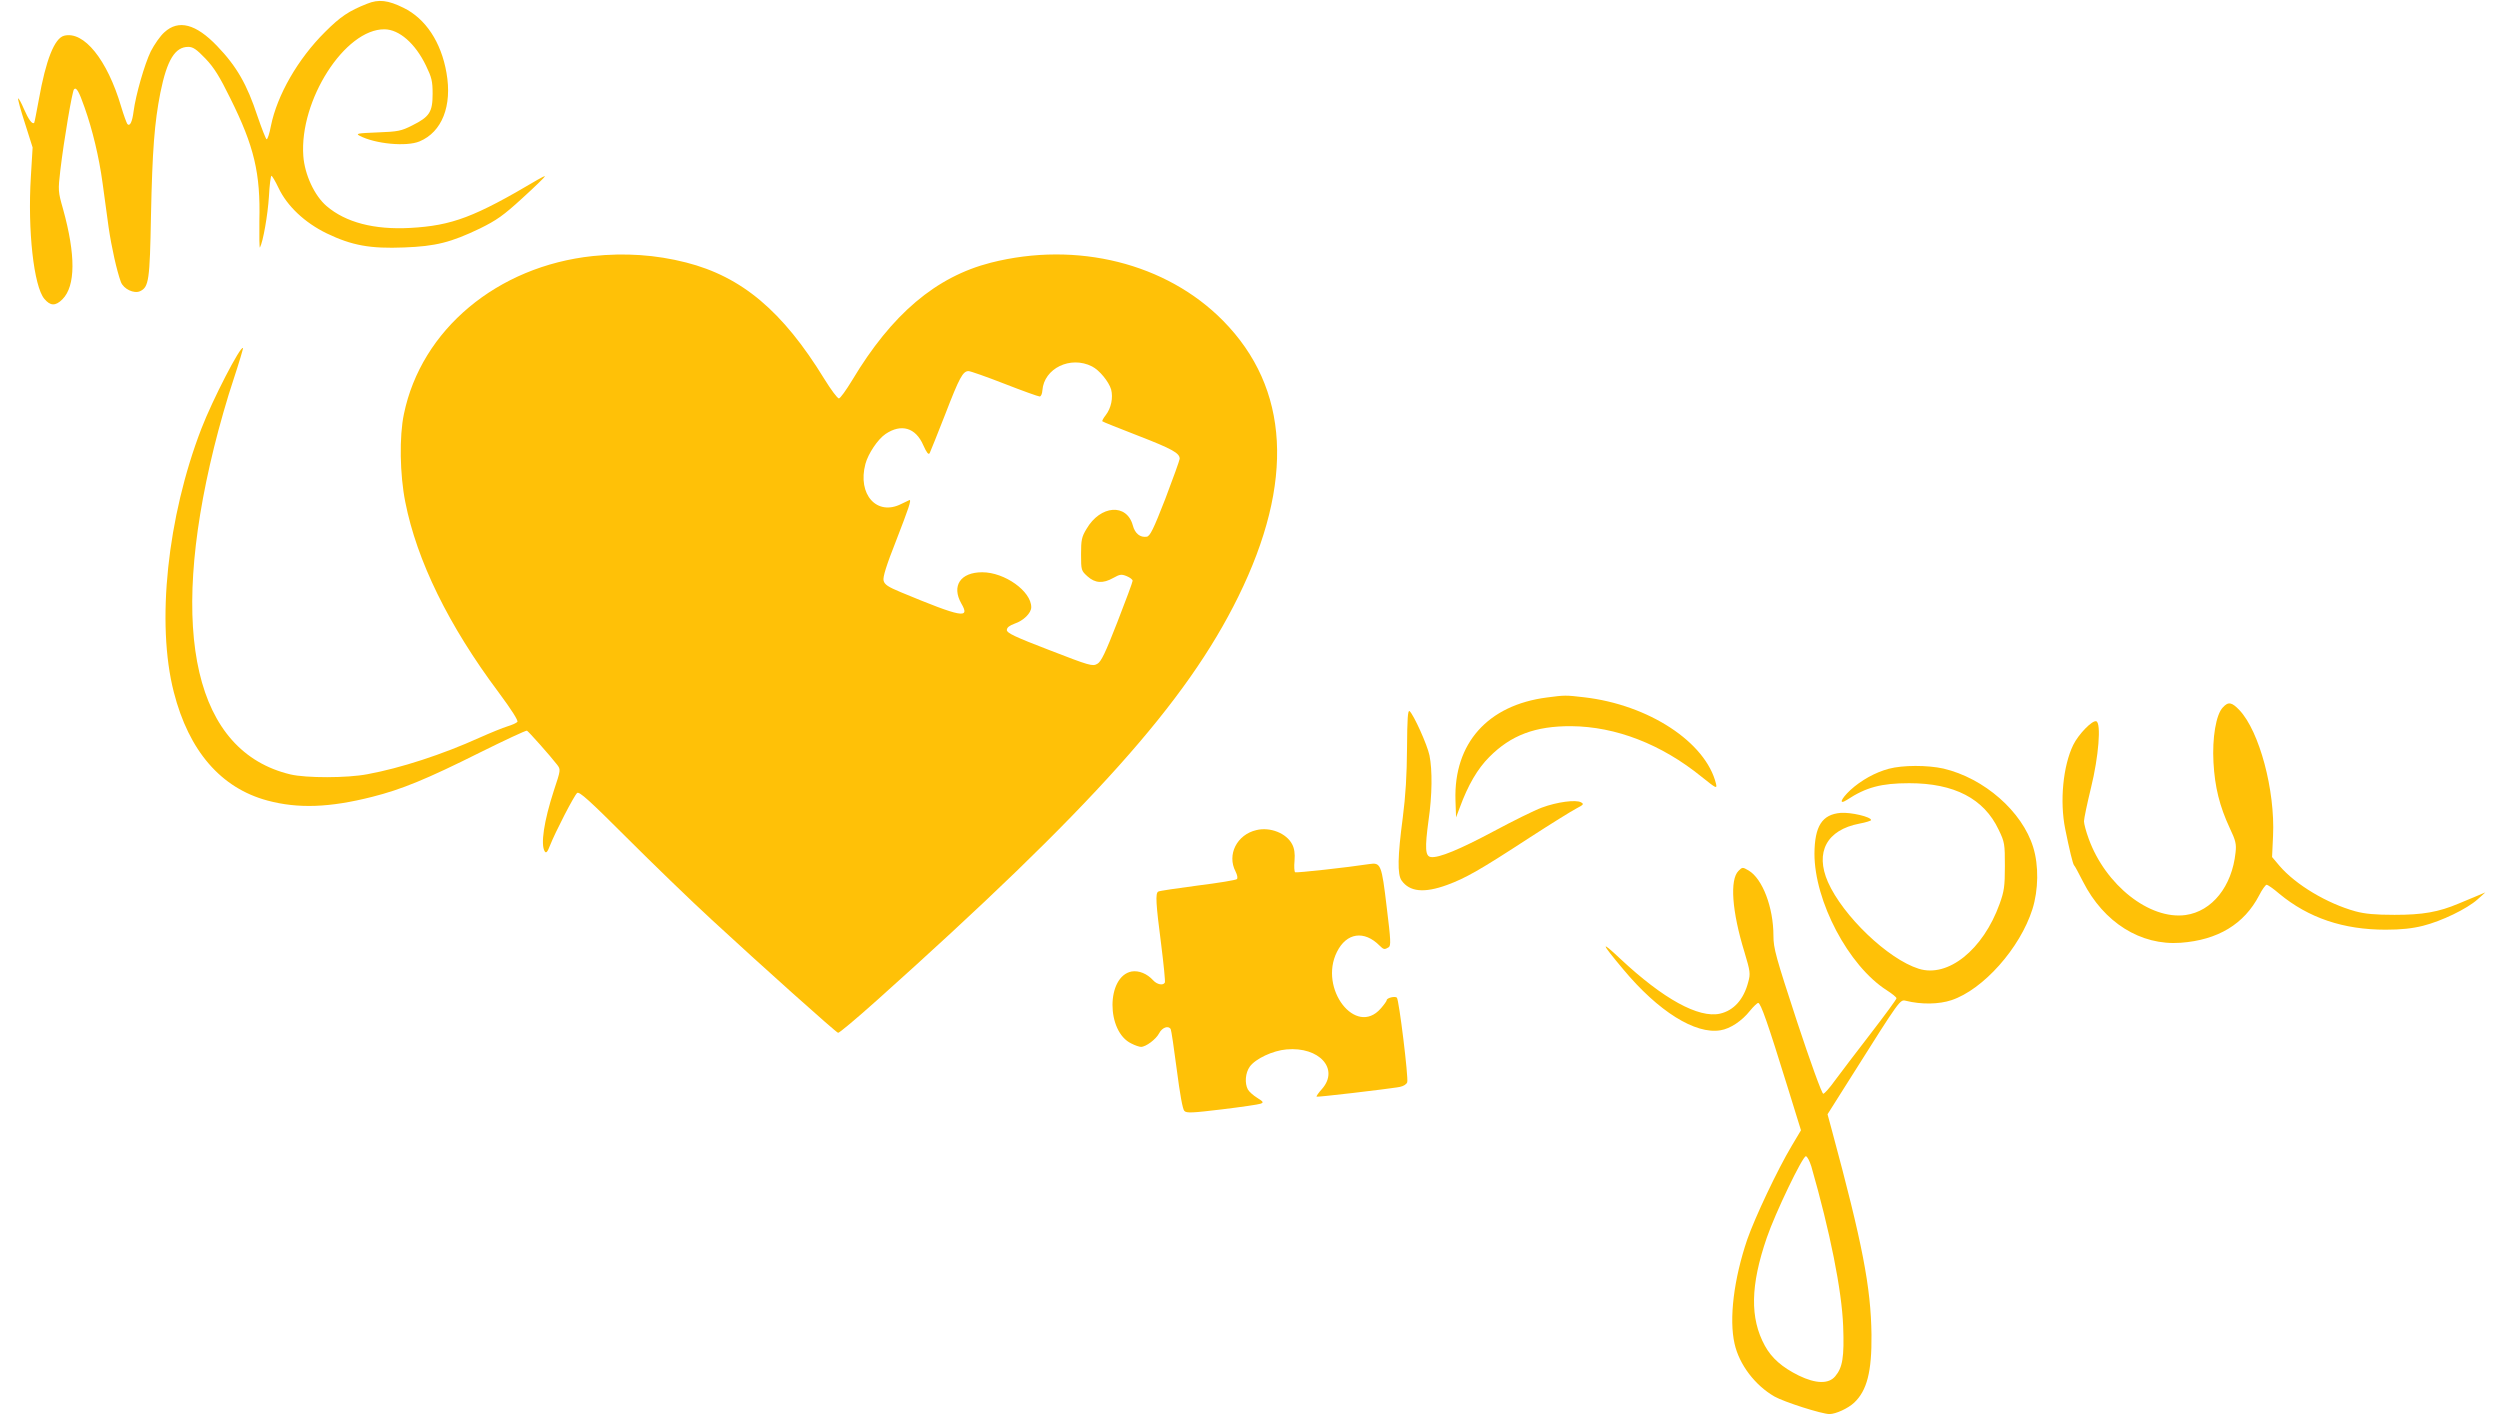 <?xml version="1.0" standalone="no"?>
<!DOCTYPE svg PUBLIC "-//W3C//DTD SVG 20010904//EN"
 "http://www.w3.org/TR/2001/REC-SVG-20010904/DTD/svg10.dtd">
<svg version="1.0" xmlns="http://www.w3.org/2000/svg"
 width="1280pt" height="724pt" viewBox="0 0 1280 724"
 preserveAspectRatio="xMidYMid meet">
<g transform="translate(0,724) scale(0.1,-0.1)"
fill="#ffc107" stroke="none">
<path d="M1880 7221 c-94 -37 -137 -66 -216 -145 -139 -138 -245 -323 -277
-481 -7 -38 -17 -69 -22 -68 -4 1 -25 55 -47 119 -53 161 -106 254 -206 358
-109 114 -198 137 -270 71 -21 -18 -52 -63 -70 -98 -32 -66 -77 -223 -88 -307
-7 -55 -19 -79 -32 -65 -4 6 -19 46 -32 90 -71 240 -191 388 -292 362 -49 -13
-93 -123 -129 -326 -12 -64 -22 -118 -24 -120 -10 -9 -29 17 -52 70 -14 33
-28 58 -30 55 -3 -2 13 -60 35 -128 l39 -123 -9 -150 c-17 -274 15 -561 69
-625 31 -37 57 -38 93 -2 67 68 68 226 3 461 -26 91 -26 96 -14 200 19 159 61
405 70 414 12 12 25 -10 54 -93 41 -116 74 -254 92 -386 9 -65 23 -168 31
-227 15 -103 42 -224 63 -281 14 -36 67 -61 98 -47 45 21 50 55 56 386 7 338
18 477 48 630 34 168 75 235 143 235 24 0 42 -12 88 -60 44 -46 73 -93 127
-203 123 -247 155 -384 149 -628 -1 -81 0 -142 3 -136 16 30 40 166 46 262 3
58 9 105 13 105 3 0 20 -28 36 -62 44 -93 134 -178 247 -233 129 -62 223 -79
396 -72 162 6 240 26 388 97 85 42 120 66 217 155 64 58 116 109 116 112 0 3
-17 -5 -37 -17 -324 -192 -438 -235 -653 -247 -184 -10 -330 28 -428 112 -62
53 -112 161 -119 256 -21 285 213 651 416 649 75 -1 157 -72 212 -186 29 -60
34 -79 34 -144 0 -94 -16 -118 -104 -162 -57 -29 -73 -32 -179 -36 -101 -4
-112 -6 -91 -17 80 -42 240 -57 307 -29 115 48 168 182 138 351 -27 157 -107
278 -220 333 -79 39 -127 45 -186 21z"/>
<path d="M3035 5929 c-489 -52 -878 -377 -967 -809 -24 -113 -21 -310 7 -450
59 -300 222 -633 478 -975 66 -89 101 -144 96 -151 -5 -6 -28 -16 -51 -23 -23
-7 -87 -33 -143 -58 -190 -86 -405 -156 -574 -187 -104 -20 -314 -20 -394 -1
-486 116 -627 718 -391 1675 25 102 69 257 99 345 29 88 51 162 49 163 -12 14
-156 -265 -213 -413 -174 -451 -232 -996 -141 -1349 77 -301 241 -491 480
-555 157 -42 318 -36 535 19 151 38 280 91 552 227 127 63 236 114 241 112 8
-4 118 -127 155 -175 18 -24 18 -26 -17 -131 -51 -157 -69 -277 -47 -312 7
-11 14 -4 27 30 27 69 124 257 139 269 11 9 65 -40 252 -227 131 -131 328
-322 438 -423 250 -231 633 -574 646 -578 5 -2 93 72 196 164 1103 987 1587
1528 1853 2069 289 587 263 1067 -78 1413 -290 294 -748 409 -1189 297 -281
-72 -507 -263 -710 -602 -31 -51 -61 -93 -68 -93 -7 0 -40 44 -74 99 -214 349
-423 524 -708 597 -157 40 -312 50 -478 33z m2556 -565 c38 -19 86 -78 98
-118 11 -43 0 -96 -28 -132 -12 -15 -19 -29 -17 -31 2 -3 84 -35 181 -73 178
-69 215 -90 215 -119 -1 -9 -34 -101 -74 -206 -60 -154 -78 -191 -95 -193 -33
-5 -60 16 -71 58 -31 114 -166 104 -237 -18 -25 -41 -28 -57 -28 -130 0 -82 1
-84 33 -113 39 -35 79 -38 132 -8 34 19 42 20 69 9 17 -7 31 -18 30 -24 0 -6
-35 -101 -78 -211 -62 -159 -83 -203 -103 -214 -24 -14 -40 -9 -244 70 -177
68 -219 88 -219 103 0 13 13 23 40 33 45 15 85 54 85 84 0 82 -136 179 -251
179 -112 0 -158 -70 -107 -160 47 -80 3 -72 -310 58 -65 27 -83 39 -88 59 -5
17 14 78 65 207 63 163 78 206 68 206 -1 0 -20 -9 -42 -20 -125 -64 -226 48
-184 205 14 52 63 126 103 153 80 54 154 33 193 -57 18 -40 27 -51 33 -41 4 8
40 98 80 200 72 187 90 220 119 220 9 0 92 -29 184 -65 92 -36 173 -65 180
-65 7 0 13 14 14 31 8 113 144 179 254 123z"/>
<path d="M7921 3669 c-304 -39 -478 -235 -469 -526 l3 -88 19 50 c42 115 91
199 151 259 111 112 236 159 420 158 228 -2 461 -92 667 -259 75 -60 80 -63
74 -36 -52 213 -345 405 -676 443 -94 11 -98 11 -189 -1z"/>
<path d="M11381 3618 c-35 -36 -55 -156 -48 -282 7 -126 31 -223 83 -335 31
-65 35 -83 30 -126 -18 -173 -120 -301 -256 -320 -184 -25 -410 153 -496 391
-13 35 -24 76 -24 89 0 13 16 90 36 172 39 158 53 331 27 340 -20 7 -91 -66
-118 -121 -52 -107 -70 -288 -41 -431 21 -104 39 -179 45 -185 4 -3 24 -41 46
-84 106 -209 295 -328 500 -313 190 14 325 95 402 243 15 30 33 54 38 54 6 0
35 -20 65 -46 150 -124 328 -184 544 -184 80 0 136 6 192 20 95 24 224 86 279
135 l40 36 -40 -17 c-22 -9 -65 -27 -96 -40 -104 -44 -185 -58 -329 -58 -99 0
-152 5 -200 18 -145 40 -306 136 -389 233 l-38 45 5 108 c11 234 -70 536 -172
644 -39 41 -57 45 -85 14z"/>
<path d="M7204 3412 c-1 -141 -7 -244 -22 -360 -26 -196 -28 -289 -6 -320 41
-58 115 -66 233 -23 95 35 166 75 422 242 108 70 216 137 239 149 38 20 41 23
25 32 -26 15 -123 2 -201 -27 -38 -14 -147 -68 -244 -120 -176 -94 -284 -139
-324 -133 -29 4 -31 46 -12 187 19 130 20 258 5 333 -11 54 -81 209 -102 227
-9 7 -12 -38 -13 -187z"/>
<path d="M9671 3304 c-71 -19 -142 -59 -197 -109 -50 -47 -61 -78 -17 -50 97
64 175 85 318 85 231 0 383 -79 458 -238 31 -64 32 -73 32 -187 0 -104 -4
-129 -27 -193 -85 -236 -265 -379 -414 -332 -157 49 -388 270 -465 444 -67
153 -6 267 161 299 33 6 60 15 60 18 0 17 -104 41 -156 37 -95 -8 -133 -68
-134 -209 0 -243 174 -574 370 -699 28 -18 50 -36 50 -41 0 -6 -60 -87 -133
-182 -73 -95 -155 -202 -182 -239 -27 -38 -54 -68 -60 -68 -7 0 -67 166 -134
369 -109 333 -121 375 -121 440 0 145 -56 292 -127 334 -31 18 -32 18 -52 -2
-45 -45 -34 -206 31 -417 29 -97 31 -109 19 -152 -23 -89 -74 -146 -145 -162
-109 -24 -290 75 -510 281 -104 98 -100 83 15 -54 179 -215 369 -334 498 -312
50 8 110 48 151 100 18 22 37 40 42 40 13 0 50 -106 149 -426 l70 -226 -47
-79 c-73 -122 -189 -368 -228 -480 -69 -203 -94 -407 -65 -534 24 -107 105
-213 204 -270 49 -28 243 -90 282 -90 32 0 95 29 126 58 66 62 91 159 89 349
-3 242 -46 466 -202 1043 l-23 85 120 190 c254 403 251 398 281 391 80 -20
170 -18 233 3 163 54 352 267 415 466 31 98 33 224 4 317 -56 183 -251 354
-460 403 -81 18 -208 18 -279 -1z m-397 -2036 c96 -335 156 -634 163 -818 6
-160 -3 -212 -41 -257 -34 -40 -99 -38 -186 4 -85 42 -139 89 -174 153 -77
141 -74 309 10 553 43 126 183 417 200 417 7 0 19 -24 28 -52z"/>
<path d="M6433 2990 c-100 -23 -152 -126 -107 -212 9 -18 12 -34 7 -39 -5 -5
-96 -20 -201 -33 -105 -14 -196 -27 -202 -31 -15 -9 -12 -61 15 -269 13 -104
22 -192 19 -197 -9 -16 -40 -10 -60 12 -31 34 -73 51 -110 45 -130 -25 -131
-308 -1 -369 19 -10 41 -17 49 -17 25 0 77 39 93 70 15 29 47 41 59 21 3 -5
17 -98 31 -207 16 -124 30 -204 39 -212 11 -12 42 -10 192 8 99 12 188 25 198
29 17 6 15 10 -17 30 -21 13 -42 32 -48 43 -17 32 -13 85 10 117 29 40 117 82
188 88 168 15 271 -100 182 -202 -18 -20 -30 -37 -28 -40 4 -3 350 37 426 50
19 4 34 13 38 24 7 22 -42 422 -53 433 -9 9 -52 -1 -52 -13 0 -4 -14 -24 -31
-43 -127 -145 -318 102 -224 290 49 99 140 112 219 32 20 -20 25 -21 46 -8 12
8 11 35 -10 205 -26 219 -30 230 -89 221 -110 -17 -373 -46 -380 -42 -4 3 -6
29 -3 59 3 37 -1 63 -12 84 -29 57 -113 90 -183 73z"/>
</g>
</svg>
